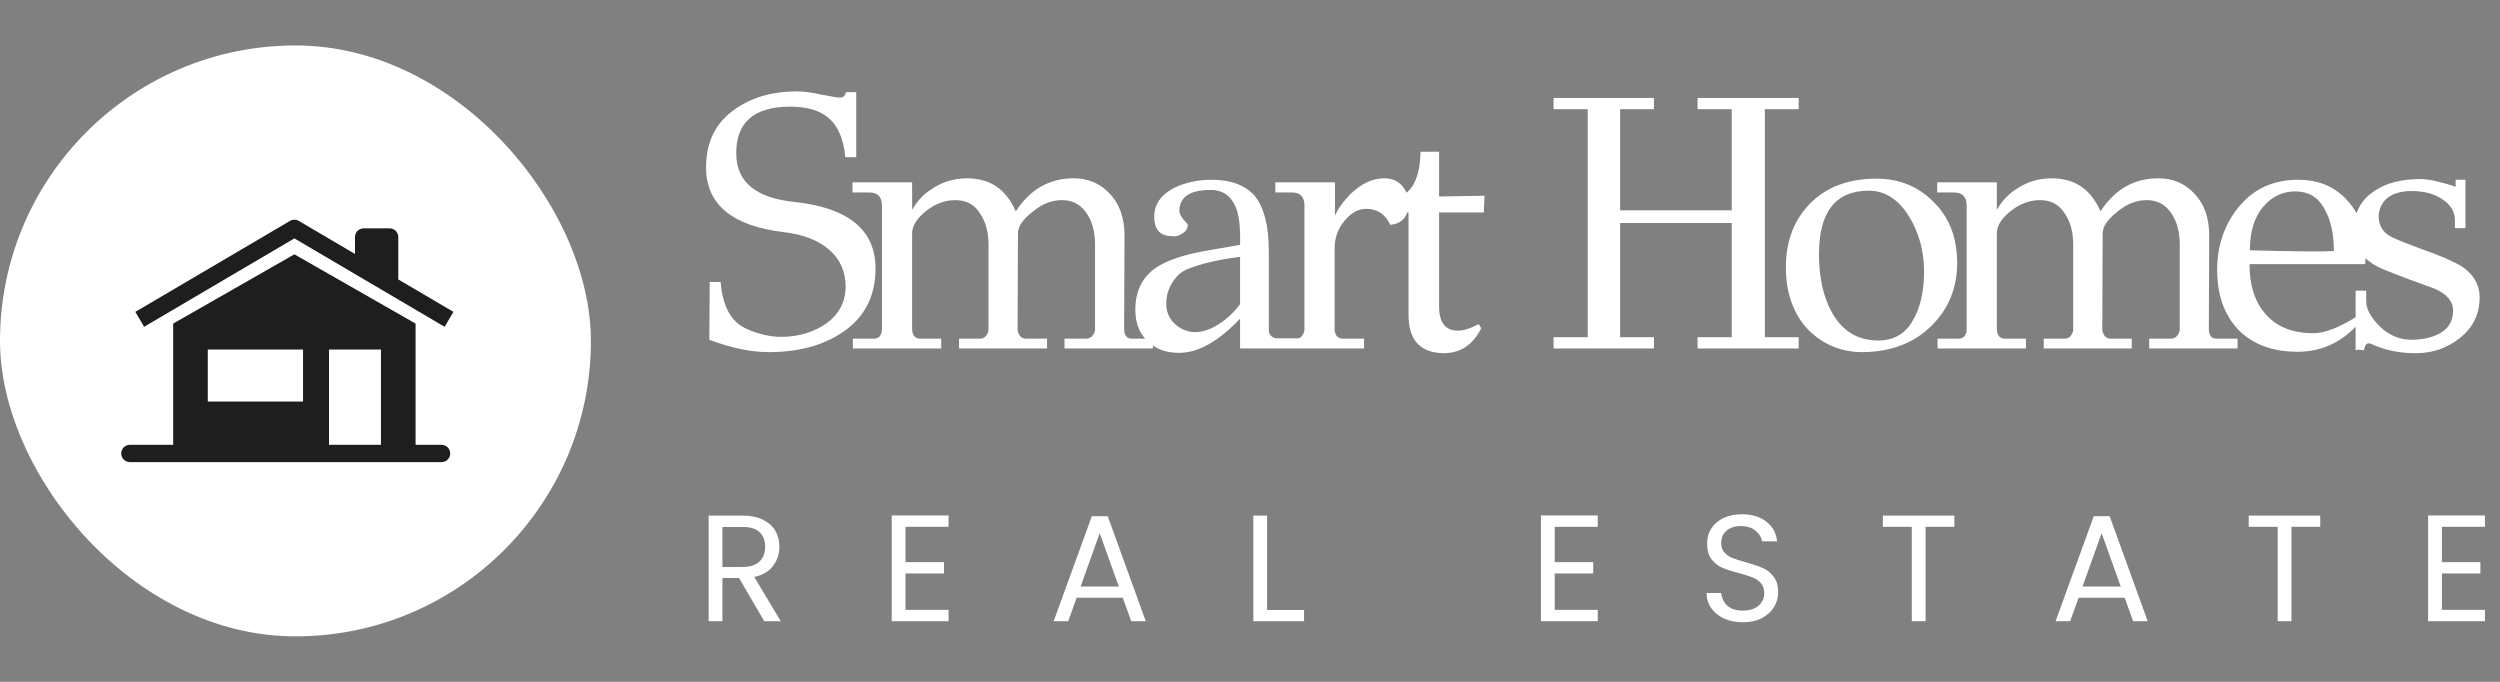 <svg xmlns="http://www.w3.org/2000/svg" width="165" height="45" viewBox="0 0 165 45" fill="none"><rect x="0" y="0" width="165" height="45" fill="#808080" stroke="none"/><rect y="3" width="39" height="39" rx="19.5" fill="white"></rect><path d="M19.719 14.579C19.631 14.527 19.531 14.5 19.429 14.5C19.327 14.5 19.227 14.527 19.14 14.579L8.933 20.583L9.512 21.568L19.429 15.734L29.346 21.569L29.926 20.583L26.287 18.443V15.643C26.287 15.491 26.226 15.346 26.119 15.239C26.012 15.132 25.867 15.072 25.715 15.072H24.001C23.849 15.072 23.704 15.132 23.597 15.239C23.489 15.346 23.429 15.491 23.429 15.643V16.761L19.719 14.579Z" fill="#1E1E1E"></path><path fill-rule="evenodd" clip-rule="evenodd" d="M19.429 16.786L11.429 21.357V29.357H8.571C8.42 29.357 8.275 29.417 8.167 29.524C8.06 29.632 8 29.777 8 29.928C8 30.08 8.06 30.225 8.167 30.332C8.275 30.44 8.42 30.5 8.571 30.5H29.143C29.295 30.5 29.44 30.44 29.547 30.332C29.654 30.225 29.715 30.08 29.715 29.928C29.715 29.777 29.654 29.632 29.547 29.524C29.44 29.417 29.295 29.357 29.143 29.357H27.429V21.357L19.429 16.786ZM21.714 29.357V23.071H25.143V29.357H21.714ZM20 23.071H13.714V26.5H20V23.071Z" fill="#1E1E1E"></path><path d="M57.784 17.72C57.784 19.576 57.04 20.992 55.552 21.968C54.272 22.816 52.664 23.24 50.728 23.24C49.56 23.24 48.256 22.968 46.816 22.424L46.84 18.608H47.56C47.656 19.872 48.032 20.784 48.688 21.344C48.992 21.6 49.44 21.816 50.032 21.992C50.624 22.168 51.16 22.248 51.64 22.232C52.744 22.216 53.712 21.92 54.544 21.344C55.36 20.752 55.784 19.96 55.816 18.968C55.816 17.928 55.448 17.096 54.712 16.472C53.992 15.848 52.992 15.464 51.712 15.32C48.304 14.904 46.6 13.48 46.6 11.048C46.6 9.352 47.248 8.064 48.544 7.184C49.648 6.416 50.992 6.032 52.576 6.032C53.04 6.032 53.592 6.104 54.232 6.248C54.872 6.376 55.28 6.44 55.456 6.44C55.648 6.44 55.776 6.32 55.84 6.08H56.512V10.376H55.792C55.68 9.192 55.32 8.336 54.712 7.808C54.12 7.28 53.232 7.024 52.048 7.04C49.712 7.072 48.56 8.12 48.592 10.184C48.624 12.024 49.904 13.072 52.432 13.328C56 13.712 57.784 15.176 57.784 17.72ZM76.089 22.352V23H70.257V22.352H71.673C71.977 22.352 72.177 22.168 72.273 21.8V16.136C72.273 15.288 72.081 14.592 71.697 14.048C71.313 13.488 70.777 13.208 70.089 13.208C69.401 13.208 68.745 13.472 68.121 14C67.497 14.496 67.185 14.96 67.185 15.392L67.161 21.8C67.241 22.168 67.425 22.352 67.713 22.352H69.105V23H63.297V22.352H64.665C64.969 22.352 65.161 22.168 65.241 21.8V16.136C65.241 15.32 65.057 14.64 64.689 14.096C64.321 13.504 63.777 13.208 63.057 13.208C62.353 13.208 61.697 13.456 61.089 13.952C60.497 14.432 60.201 14.912 60.201 15.392V21.8C60.249 22.168 60.425 22.352 60.729 22.352H62.121V23H56.289V22.352H57.681C57.985 22.352 58.161 22.168 58.209 21.8V13.52C58.193 12.976 57.913 12.704 57.369 12.704H56.265V12.032H60.201V13.856C60.521 13.28 60.945 12.824 61.473 12.488C62.177 12.008 62.961 11.768 63.825 11.768C65.345 11.768 66.417 12.496 67.041 13.952C67.985 12.496 69.257 11.768 70.857 11.768C71.833 11.768 72.633 12.112 73.257 12.8C73.897 13.472 74.217 14.384 74.217 15.536L74.193 21.8C74.225 22.168 74.393 22.352 74.697 22.352H76.089ZM85.685 22.328V23H81.845V21.032C80.421 22.536 79.077 23.288 77.813 23.288C76.965 23.288 76.285 23.04 75.773 22.544C75.213 22.048 74.933 21.344 74.933 20.432C74.933 19.168 75.421 18.224 76.397 17.6C77.133 17.152 78.165 16.808 79.493 16.568L81.845 16.16C81.877 15.024 81.781 14.192 81.557 13.664C81.237 12.912 80.685 12.536 79.901 12.536C78.541 12.536 77.853 12.992 77.837 13.904C77.837 14.064 77.925 14.256 78.101 14.48C78.293 14.688 78.389 14.8 78.389 14.816C78.405 15.056 78.285 15.256 78.029 15.416C77.789 15.576 77.565 15.632 77.357 15.584C76.557 15.584 76.165 15.144 76.181 14.264C76.197 13.368 76.749 12.696 77.837 12.248C78.509 11.992 79.221 11.864 79.973 11.864C81.237 11.864 82.181 12.216 82.805 12.92C83.429 13.688 83.741 14.904 83.741 16.568V21.8C83.741 21.96 83.797 22.088 83.909 22.184C84.021 22.28 84.149 22.328 84.293 22.328H85.685ZM81.845 20.072V16.952C80.453 17.128 79.309 17.392 78.413 17.744C77.997 17.904 77.653 18.2 77.381 18.632C77.109 19.064 76.973 19.536 76.973 20.048C76.973 20.56 77.149 20.992 77.501 21.344C77.869 21.696 78.301 21.888 78.797 21.92C79.309 21.936 79.845 21.768 80.405 21.416C80.981 21.048 81.461 20.6 81.845 20.072ZM86.093 21.8V13.52C86.077 12.976 85.805 12.704 85.277 12.704H84.173V12.032H88.109V14.24C88.285 13.808 88.613 13.344 89.093 12.848C89.813 12.128 90.573 11.768 91.373 11.768C91.853 11.768 92.237 11.928 92.525 12.248C92.813 12.568 92.957 12.952 92.957 13.4C92.957 14.28 92.557 14.76 91.757 14.84C91.437 14.136 90.909 13.784 90.173 13.784C89.645 13.784 89.165 14.048 88.733 14.576C88.301 15.104 88.085 15.704 88.085 16.376V21.8C88.133 22.168 88.317 22.352 88.637 22.352H90.029V23H84.197V22.352H85.541C85.829 22.352 86.013 22.168 86.093 21.8ZM93.755 10.016H94.979V12.968L97.979 12.92L97.931 14.024H94.979V20.216C94.979 21.288 95.395 21.824 96.227 21.824C96.595 21.824 97.051 21.68 97.595 21.392L97.763 21.656C97.219 22.76 96.387 23.312 95.267 23.312C93.731 23.28 92.963 22.44 92.963 20.792V14.024L91.163 14.072V13.424C91.275 13.392 91.427 13.352 91.619 13.304C92.355 13.128 92.891 12.784 93.227 12.272C93.563 11.744 93.739 10.992 93.755 10.016ZM118.712 22.256V23H112.04V22.256H114.296V14.72H106.928V22.256H109.16V23H102.536V22.256H104.792V7.208H102.536V6.464H109.16V7.208H106.928V13.88H114.296V7.208H112.04V6.464H118.712V7.208H116.48V22.256H118.712ZM127.636 13.352C128.66 14.36 129.172 15.696 129.172 17.36C129.172 19.008 128.604 20.392 127.468 21.512C126.332 22.632 124.844 23.208 123.004 23.24C121.548 23.256 120.316 22.752 119.308 21.728C118.348 20.688 117.868 19.32 117.868 17.624C117.868 15.912 118.404 14.512 119.476 13.424C120.548 12.336 122.004 11.792 123.844 11.792C125.364 11.792 126.628 12.312 127.636 13.352ZM123.964 22.472C124.972 22.472 125.724 22.048 126.22 21.2C126.732 20.352 126.988 19.256 126.988 17.912C126.988 16.552 126.644 15.32 125.956 14.216C125.252 13.128 124.38 12.584 123.34 12.584C121.148 12.584 120.052 13.984 120.052 16.784C120.052 18.272 120.324 19.528 120.868 20.552C121.556 21.832 122.588 22.472 123.964 22.472ZM147.679 22.352V23H141.847V22.352H143.263C143.567 22.352 143.767 22.168 143.863 21.8V16.136C143.863 15.288 143.671 14.592 143.287 14.048C142.903 13.488 142.367 13.208 141.679 13.208C140.991 13.208 140.335 13.472 139.711 14C139.087 14.496 138.775 14.96 138.775 15.392L138.751 21.8C138.831 22.168 139.015 22.352 139.303 22.352H140.695V23H134.887V22.352H136.255C136.559 22.352 136.751 22.168 136.831 21.8V16.136C136.831 15.32 136.647 14.64 136.279 14.096C135.911 13.504 135.367 13.208 134.647 13.208C133.943 13.208 133.287 13.456 132.679 13.952C132.087 14.432 131.791 14.912 131.791 15.392V21.8C131.839 22.168 132.015 22.352 132.319 22.352H133.711V23H127.879V22.352H129.271C129.575 22.352 129.751 22.168 129.799 21.8V13.52C129.783 12.976 129.503 12.704 128.959 12.704H127.855V12.032H131.791V13.856C132.111 13.28 132.535 12.824 133.063 12.488C133.767 12.008 134.551 11.768 135.415 11.768C136.935 11.768 138.007 12.496 138.631 13.952C139.575 12.496 140.847 11.768 142.447 11.768C143.423 11.768 144.223 12.112 144.847 12.8C145.487 13.472 145.807 14.384 145.807 15.536L145.783 21.8C145.815 22.168 145.983 22.352 146.287 22.352H147.679ZM156.1 17.432H148.468C148.468 18.84 148.82 19.936 149.524 20.72C150.244 21.568 151.3 21.992 152.692 21.992C153.428 21.992 154.38 21.624 155.548 20.888L155.86 21.128C154.724 22.52 153.316 23.216 151.636 23.216C149.956 23.216 148.636 22.712 147.676 21.704C146.78 20.728 146.332 19.432 146.332 17.816C146.332 16.2 146.812 14.808 147.772 13.64C148.748 12.456 150.052 11.864 151.684 11.864C153.028 11.864 154.108 12.32 154.924 13.232C155.74 14.128 156.148 15.232 156.148 16.544C156.148 16.72 156.132 17.016 156.1 17.432ZM154.036 16.568C154.036 15.416 153.82 14.472 153.388 13.736C152.972 13 152.34 12.632 151.492 12.632C150.644 12.632 149.932 12.976 149.356 13.664C148.78 14.352 148.492 15.304 148.492 16.52C151.484 16.6 153.332 16.616 154.036 16.568ZM163.656 19.616C163.656 20.72 163.224 21.616 162.36 22.304C161.512 22.976 160.536 23.312 159.432 23.312C158.344 23.312 157.36 23.104 156.48 22.688C156.224 22.592 156.072 22.736 156.024 23.12C155.752 23.072 155.568 23.072 155.472 23.12V19.184H156.168V19.88C156.168 20.392 156.472 20.952 157.08 21.56C157.704 22.152 158.416 22.44 159.216 22.424C160.016 22.408 160.664 22.24 161.16 21.92C161.656 21.6 161.904 21.128 161.904 20.504C161.904 19.88 161.488 19.392 160.656 19.04C159.52 18.64 158.416 18.224 157.344 17.792C156.016 17.248 155.352 16.392 155.352 15.224C155.352 14.056 155.816 13.176 156.744 12.584C157.512 12.072 158.512 11.816 159.744 11.816C160.256 11.816 161.032 11.984 162.072 12.32V11.864H162.72V15.056H162.024V14.552C162.024 13.976 161.752 13.512 161.208 13.16C160.68 12.792 160 12.608 159.168 12.608C158.352 12.608 157.752 12.824 157.368 13.256C157.064 13.64 156.944 14.064 157.008 14.528C157.088 14.992 157.32 15.336 157.704 15.56C157.88 15.688 158.576 15.976 159.792 16.424C161.024 16.856 161.928 17.248 162.504 17.6C163.272 18.128 163.656 18.8 163.656 19.616Z" fill="white"></path><path d="M50.44 41L48.78 38.15H47.68V41H46.77V34.03H49.02C49.547 34.03 49.99 34.12 50.35 34.3C50.717 34.48 50.99 34.723 51.17 35.03C51.35 35.337 51.44 35.687 51.44 36.08C51.44 36.56 51.3 36.983 51.02 37.35C50.747 37.717 50.333 37.96 49.78 38.08L51.53 41H50.44ZM47.68 37.42H49.02C49.513 37.42 49.883 37.3 50.13 37.06C50.377 36.813 50.5 36.487 50.5 36.08C50.5 35.667 50.377 35.347 50.13 35.12C49.89 34.893 49.52 34.78 49.02 34.78H47.68V37.42ZM59.764 34.77V37.1H62.304V37.85H59.764V40.25H62.604V41H58.854V34.02H62.604V34.77H59.764ZM74.101 39.45H71.061L70.501 41H69.541L72.061 34.07H73.111L75.621 41H74.661L74.101 39.45ZM73.841 38.71L72.581 35.19L71.321 38.71H73.841ZM83.629 40.26H86.069V41H82.719V34.03H83.629V40.26ZM102.612 34.77V37.1H105.152V37.85H102.612V40.25H105.452V41H101.702V34.02H105.452V34.77H102.612ZM115.039 41.07C114.579 41.07 114.165 40.99 113.799 40.83C113.439 40.663 113.155 40.437 112.949 40.15C112.742 39.857 112.635 39.52 112.629 39.14H113.599C113.632 39.467 113.765 39.743 113.999 39.97C114.239 40.19 114.585 40.3 115.039 40.3C115.472 40.3 115.812 40.193 116.059 39.98C116.312 39.76 116.439 39.48 116.439 39.14C116.439 38.873 116.365 38.657 116.219 38.49C116.072 38.323 115.889 38.197 115.669 38.11C115.449 38.023 115.152 37.93 114.779 37.83C114.319 37.71 113.949 37.59 113.669 37.47C113.395 37.35 113.159 37.163 112.959 36.91C112.765 36.65 112.669 36.303 112.669 35.87C112.669 35.49 112.765 35.153 112.959 34.86C113.152 34.567 113.422 34.34 113.769 34.18C114.122 34.02 114.525 33.94 114.979 33.94C115.632 33.94 116.165 34.103 116.579 34.43C116.999 34.757 117.235 35.19 117.289 35.73H116.289C116.255 35.463 116.115 35.23 115.869 35.03C115.622 34.823 115.295 34.72 114.889 34.72C114.509 34.72 114.199 34.82 113.959 35.02C113.719 35.213 113.599 35.487 113.599 35.84C113.599 36.093 113.669 36.3 113.809 36.46C113.955 36.62 114.132 36.743 114.339 36.83C114.552 36.91 114.849 37.003 115.229 37.11C115.689 37.237 116.059 37.363 116.339 37.49C116.619 37.61 116.859 37.8 117.059 38.06C117.259 38.313 117.359 38.66 117.359 39.1C117.359 39.44 117.269 39.76 117.089 40.06C116.909 40.36 116.642 40.603 116.289 40.79C115.935 40.977 115.519 41.07 115.039 41.07ZM128.988 34.03V34.77H127.088V41H126.178V34.77H124.268V34.03H128.988ZM140.228 39.45H137.188L136.628 41H135.668L138.188 34.07H139.238L141.748 41H140.788L140.228 39.45ZM139.968 38.71L138.708 35.19L137.448 38.71H139.968ZM153.136 34.03V34.77H151.236V41H150.326V34.77H148.416V34.03H153.136ZM161.166 34.77V37.1H163.706V37.85H161.166V40.25H164.006V41H160.256V34.02H164.006V34.77H161.166Z" fill="white"></path></svg>